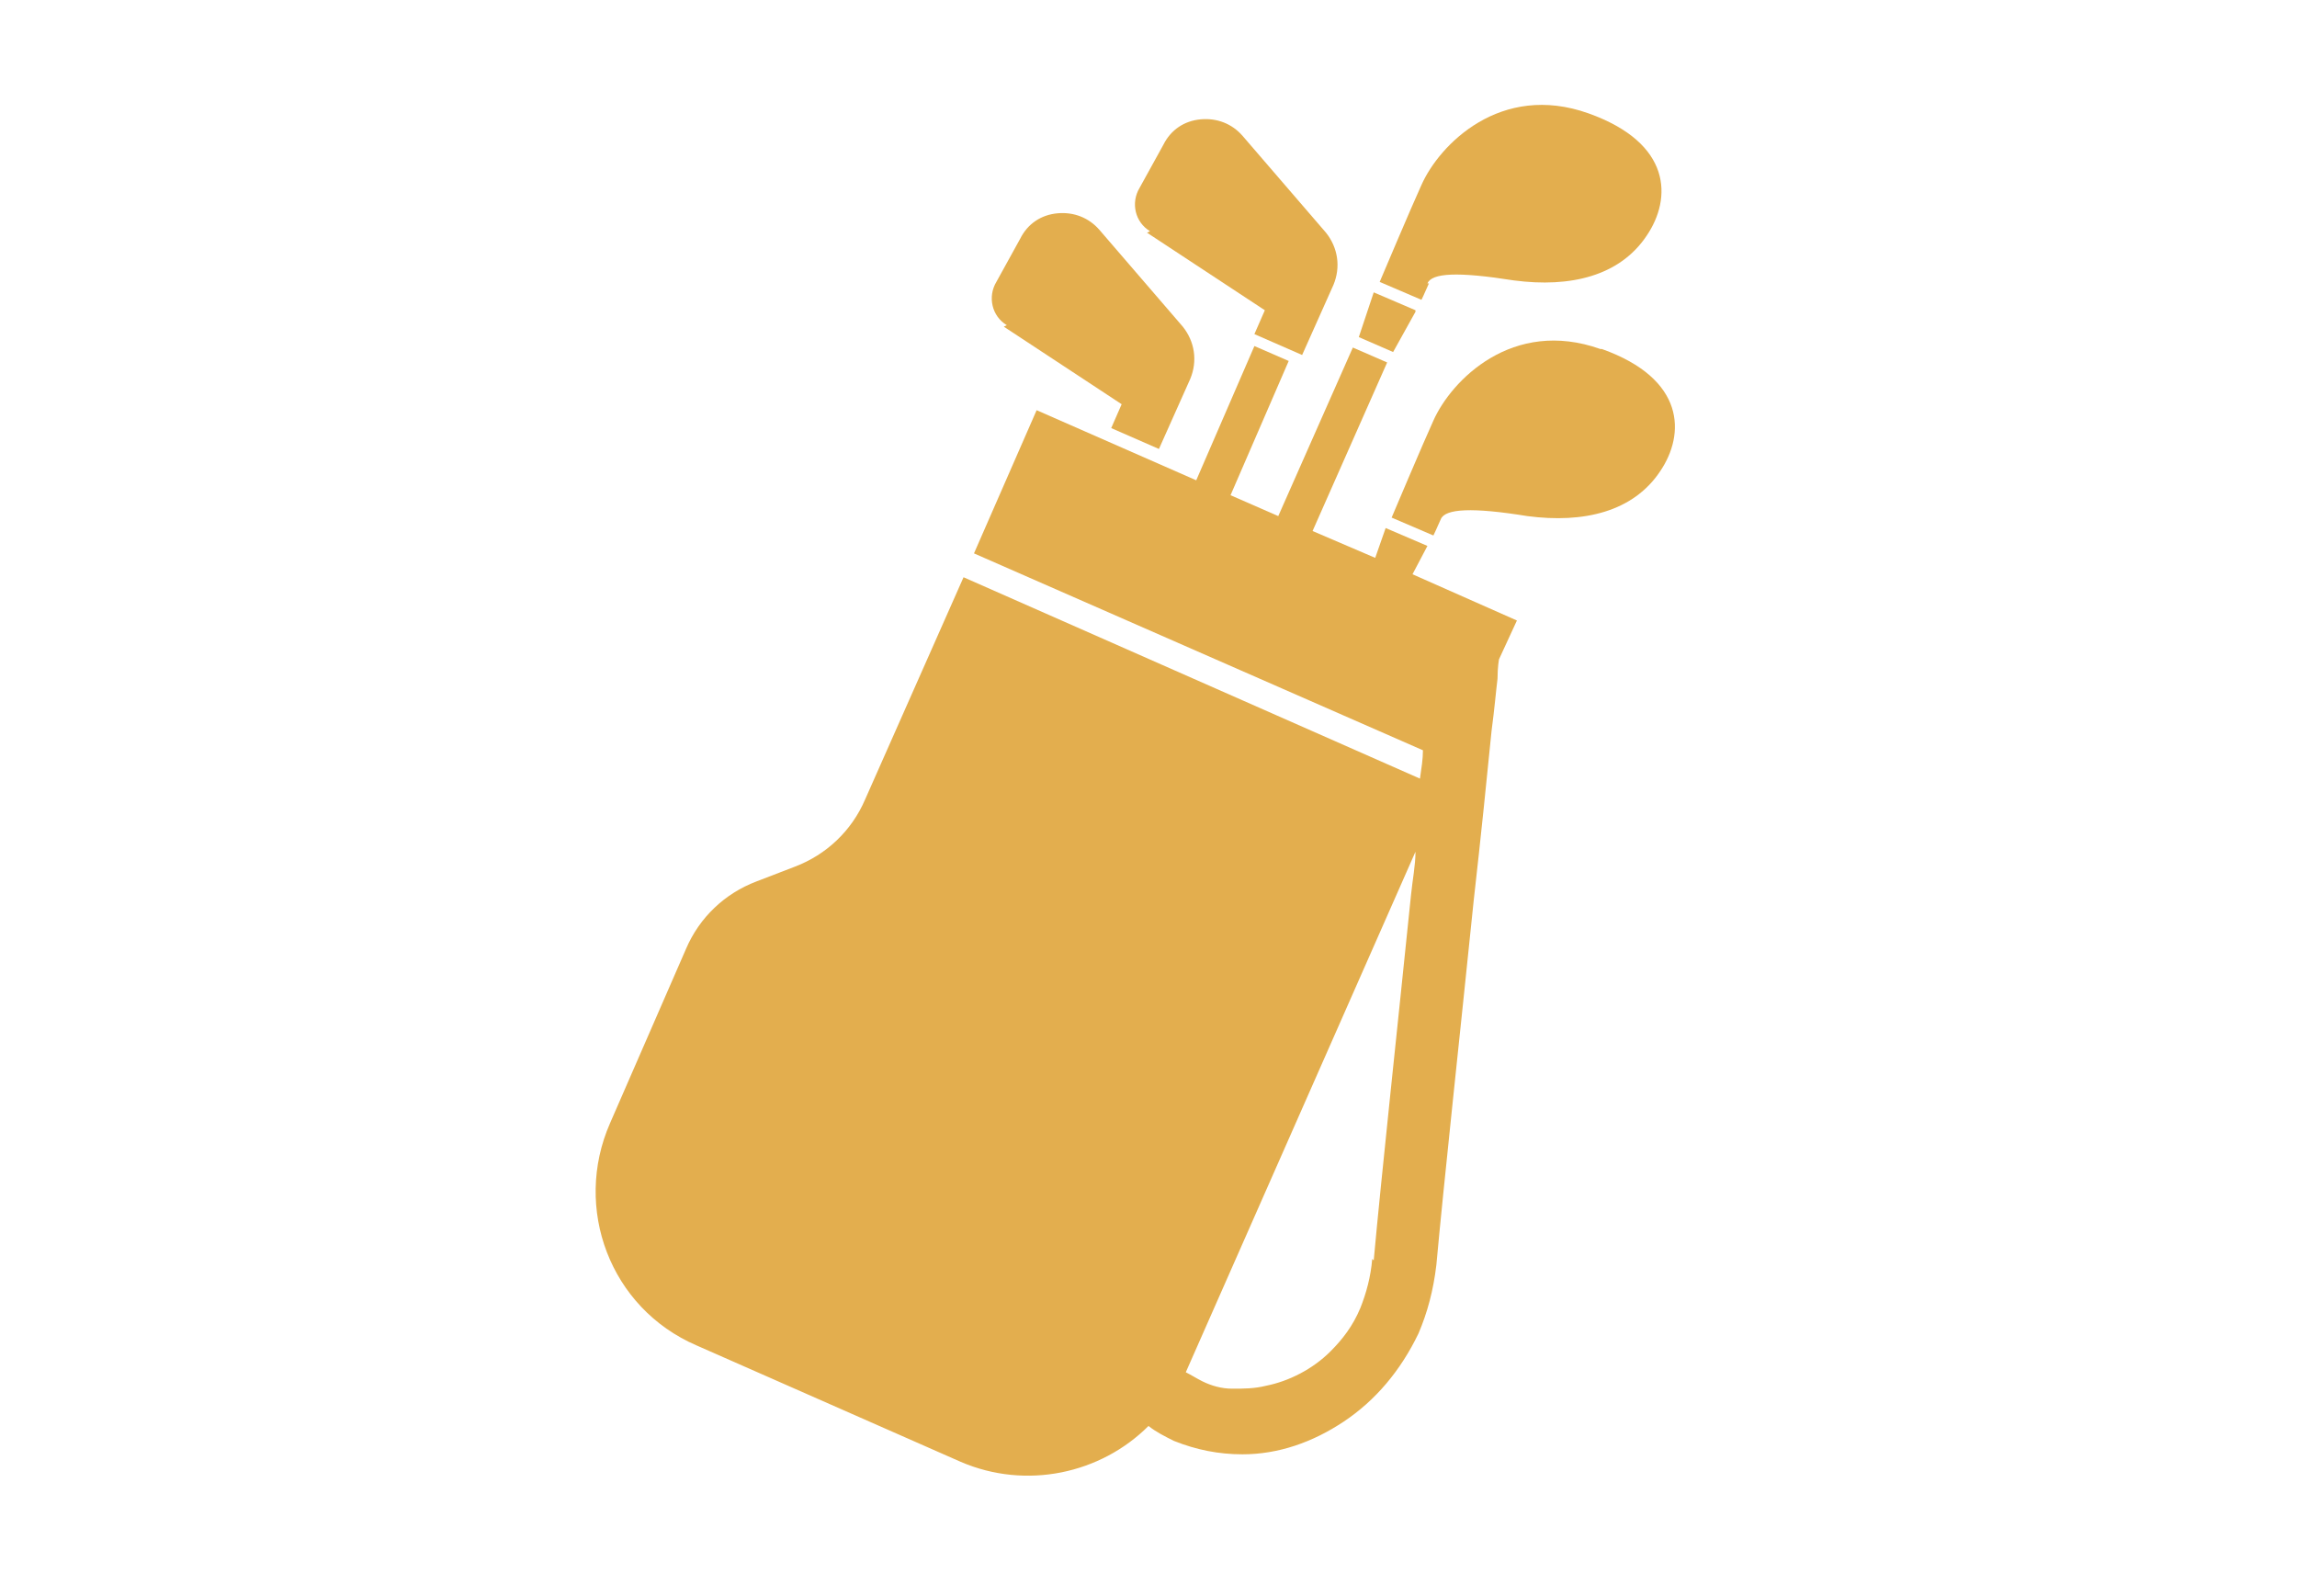 <?xml version="1.0" encoding="UTF-8"?>
<svg id="_レイヤー_1" data-name="レイヤー 1" xmlns="http://www.w3.org/2000/svg" version="1.1" viewBox="0 0 154 107">
  <defs>
    <style>
      .cls-1 {
        fill: #e3ae4e;
        stroke-width: 0px;
      }
    </style>
  </defs>
  <path class="cls-1" d="M95.7,19c.3-.7,2-.8,5.8-.2,3.8.5,7.1-.3,8.9-3,1.7-2.5,1.7-6.2-3.9-8.2-5.9-2.1-10,2.1-11.2,4.8-.6,1.3-2.8,6.5-2.8,6.5l2.8,1.2s.2-.4.5-1.1Z"/>
  <path class="cls-1" d="M94.9,20.8l-2.8-1.2-1,3,2.3,1,1.5-2.7Z"/>
  <path class="cls-1" d="M107.3,23.4c-5.9-2.1-10,2.1-11.2,4.8-.6,1.3-2.8,6.5-2.8,6.5l2.8,1.2s.2-.4.5-1.1c.3-.7,2.1-.8,5.8-.2,3.8.5,7.1-.3,8.9-3,1.7-2.5,1.7-6.2-3.9-8.2Z"/>
  <path class="cls-1" d="M94.7,38.5l1-1.9-2.8-1.2-.7,2-4.2-1.8,5-11.3-2.3-1-5,11.3-3.2-1.4,3.9-9-2.3-1-3.9,9-10.7-4.7-4.2,9.6,30.1,13.2c0,.6-.1,1.2-.2,1.9l-30.6-13.5-6.6,14.9c-.9,2.1-2.6,3.7-4.7,4.5l-2.6,1c-2.1.8-3.8,2.4-4.7,4.5l-5.1,11.7c-2.5,5.7,0,12.4,5.8,14.9l17.7,7.8c4.4,1.9,9.4.8,12.6-2.4.5.4,1.1.7,1.7,1,1.5.6,3,.9,4.6.9,2.4,0,4.7-.8,6.8-2.2,2.1-1.4,3.8-3.4,5-5.9.6-1.4,1-2.9,1.2-4.6.5-5.5,1.6-15.6,2.5-24.4.5-4.4.9-8.4,1.2-11.4.2-1.5.3-2.7.4-3.5,0-.8.1-1.3.1-1.3h0s1.2-2.6,1.2-2.6l-7-3.1ZM92,84.4c-.1,1.2-.4,2.3-.8,3.3-.5,1.2-1.2,2.1-2,2.9-1.2,1.2-2.8,2-4.3,2.3-.8.2-1.5.2-2.3.2-.7,0-1.4-.2-2-.5-.4-.2-.7-.4-1.1-.6l15.4-34.9c0,.9-.2,1.9-.3,2.9-.9,8.8-2,19-2.5,24.5Z"/>
  <path class="cls-1" d="M76.9,15.6l7.9,5.2-.7,1.6,3.2,1.4,2.1-4.7c.5-1.2.3-2.5-.5-3.5l-5.6-6.5c-.7-.8-1.7-1.2-2.8-1.1-1.1.1-2,.7-2.5,1.7l-1.6,2.9c-.6,1-.3,2.3.7,2.9Z"/>
  <path class="cls-1" d="M67.3,21.9l7.9,5.2-.7,1.6,3.2,1.4,2.1-4.7c.5-1.2.3-2.5-.5-3.5l-5.6-6.5c-.7-.8-1.7-1.2-2.8-1.1-1.1.1-2,.7-2.5,1.7l-1.6,2.9c-.6,1-.3,2.3.7,2.9Z"/>
</svg>